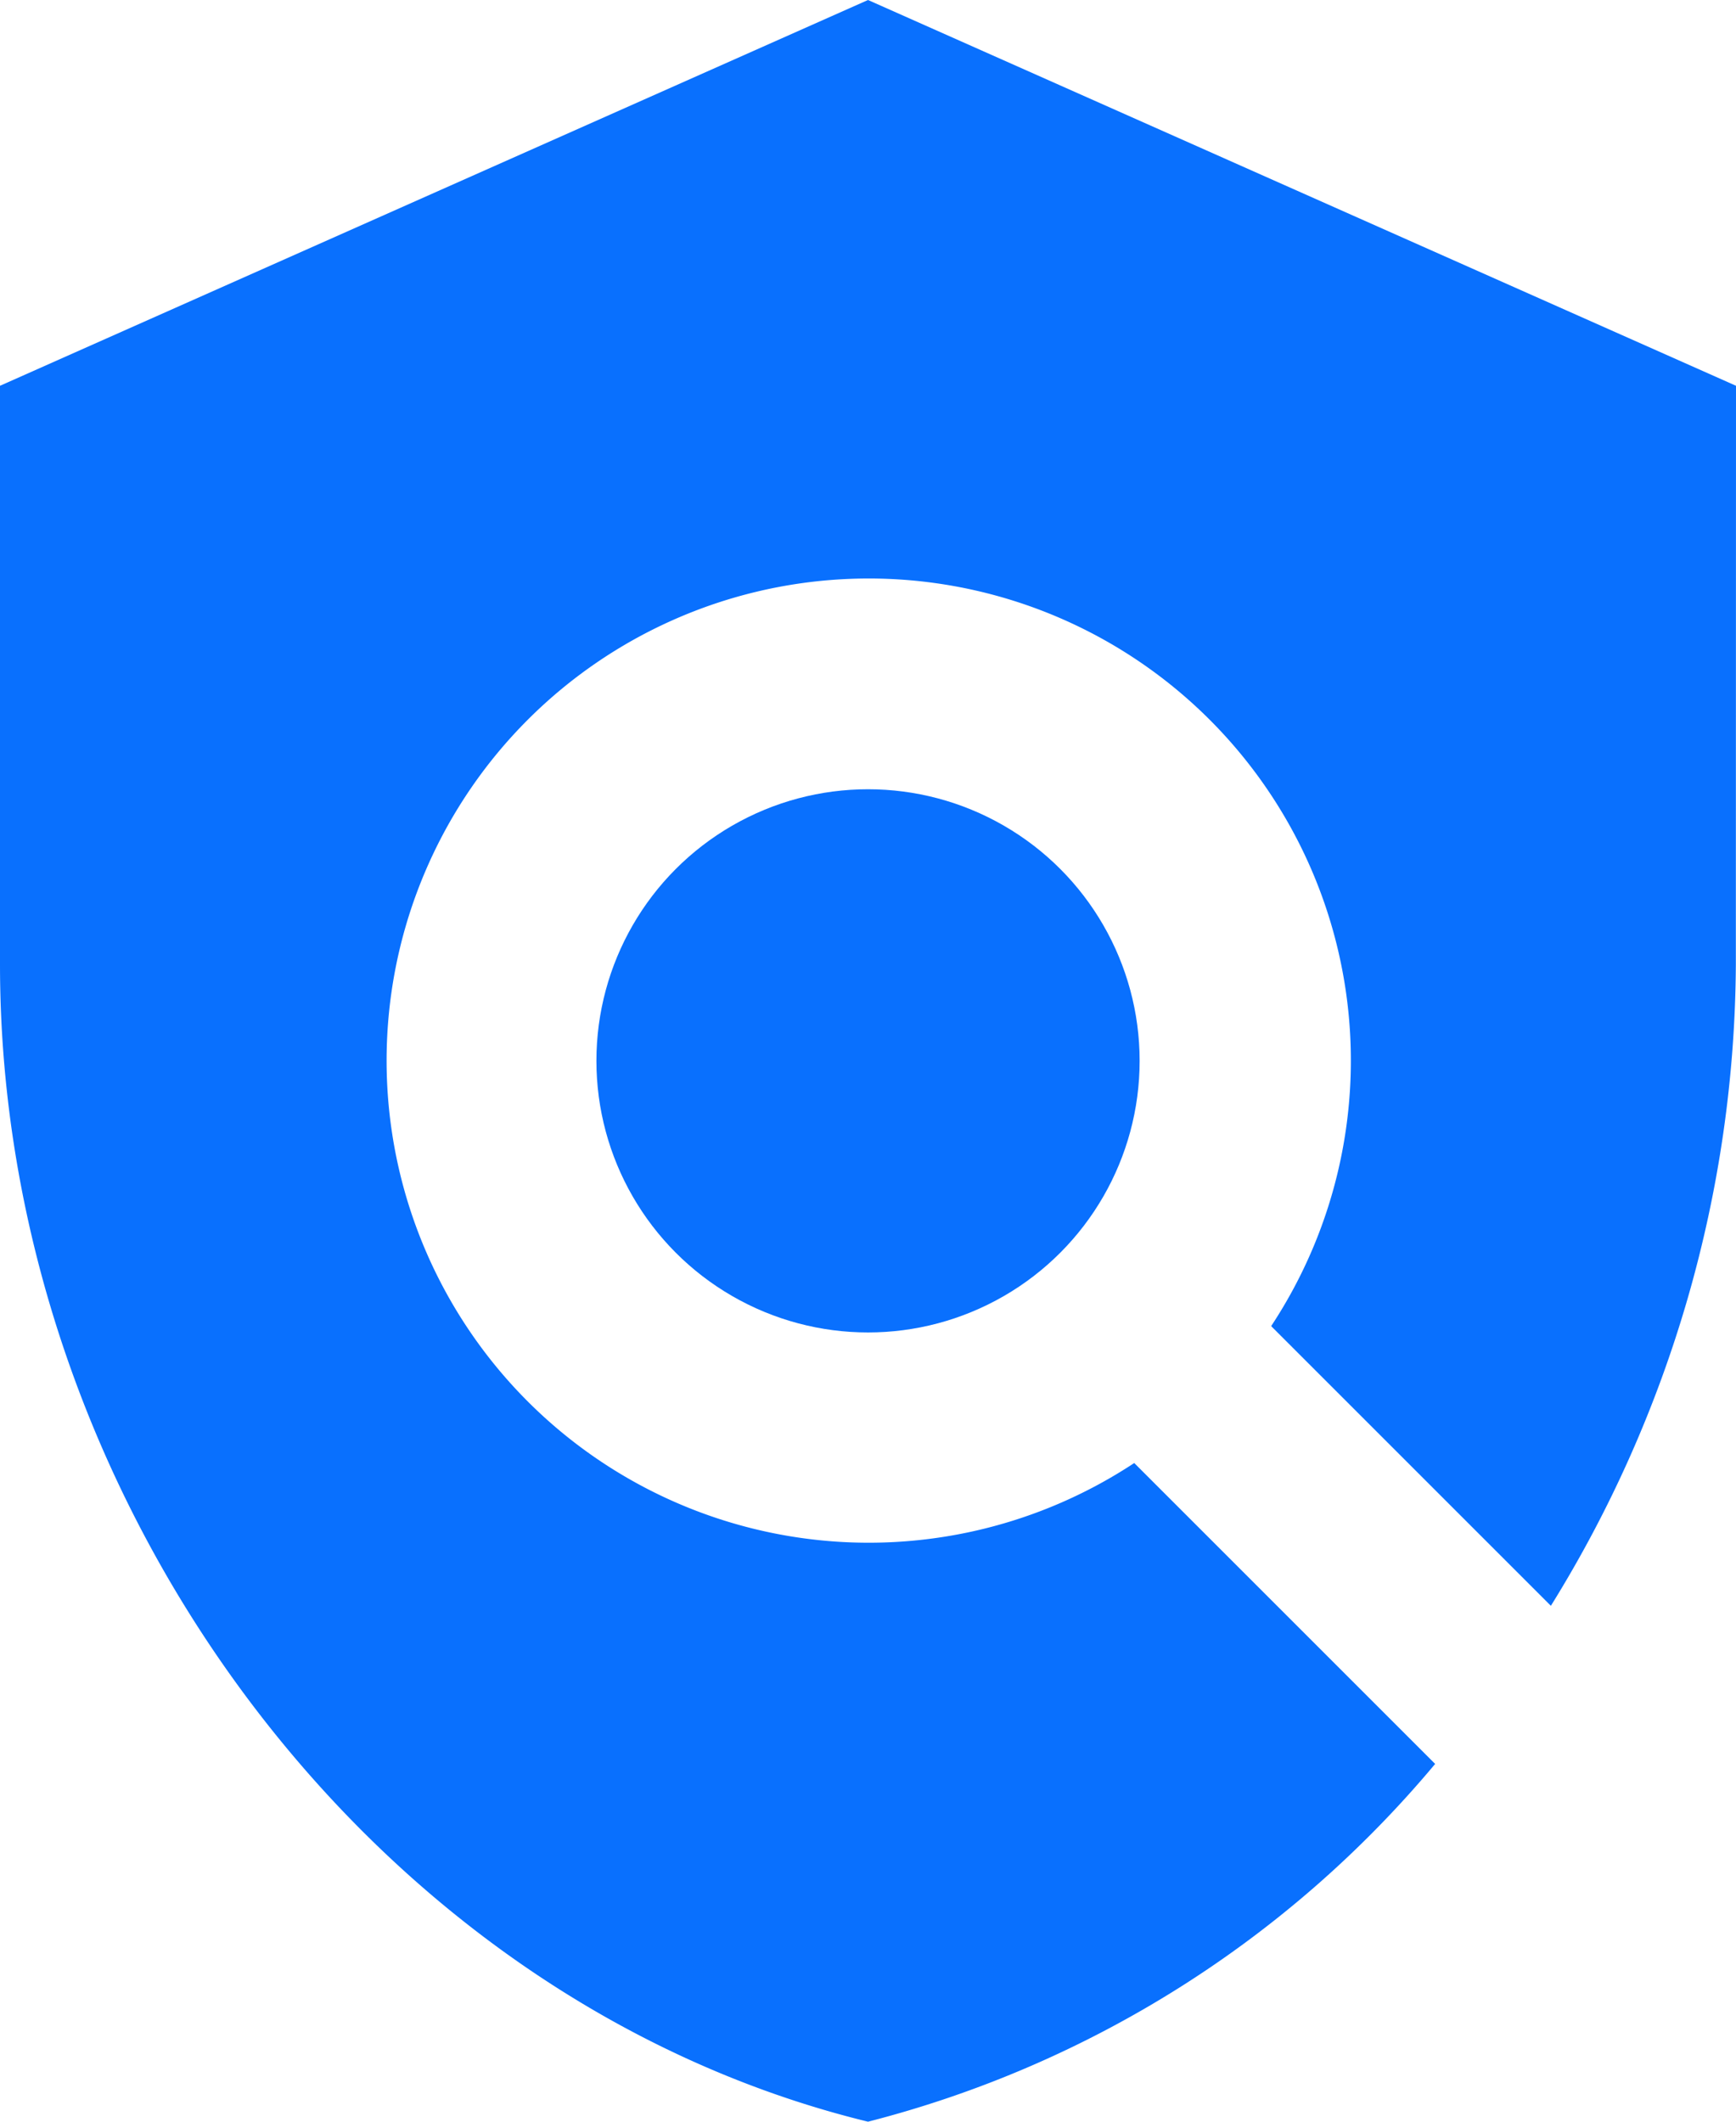 <svg id="Group_5896" data-name="Group 5896" xmlns="http://www.w3.org/2000/svg" width="34.725" height="42.442" viewBox="0 0 34.725 42.442">
  <g id="Group_5895" data-name="Group 5895">
    <path id="Path_6447" data-name="Path 6447" d="M37.725,8.717,20.363,1,3,8.717V20.292C3,31,10.408,41.011,20.363,43.442a21.856,21.856,0,0,0,11.344-7.157l-6.019-6.019a9.644,9.644,0,1,1,2.739-2.739l5.595,5.595a24.549,24.549,0,0,0,3.7-12.829Z" transform="translate(-3 -1)" fill="#0970fe"/>
    <circle id="Ellipse_252" data-name="Ellipse 252" cx="5.433" cy="5.433" r="5.433" transform="translate(11.93 15.788)" fill="#0970fe"/>
  </g>
</svg>
